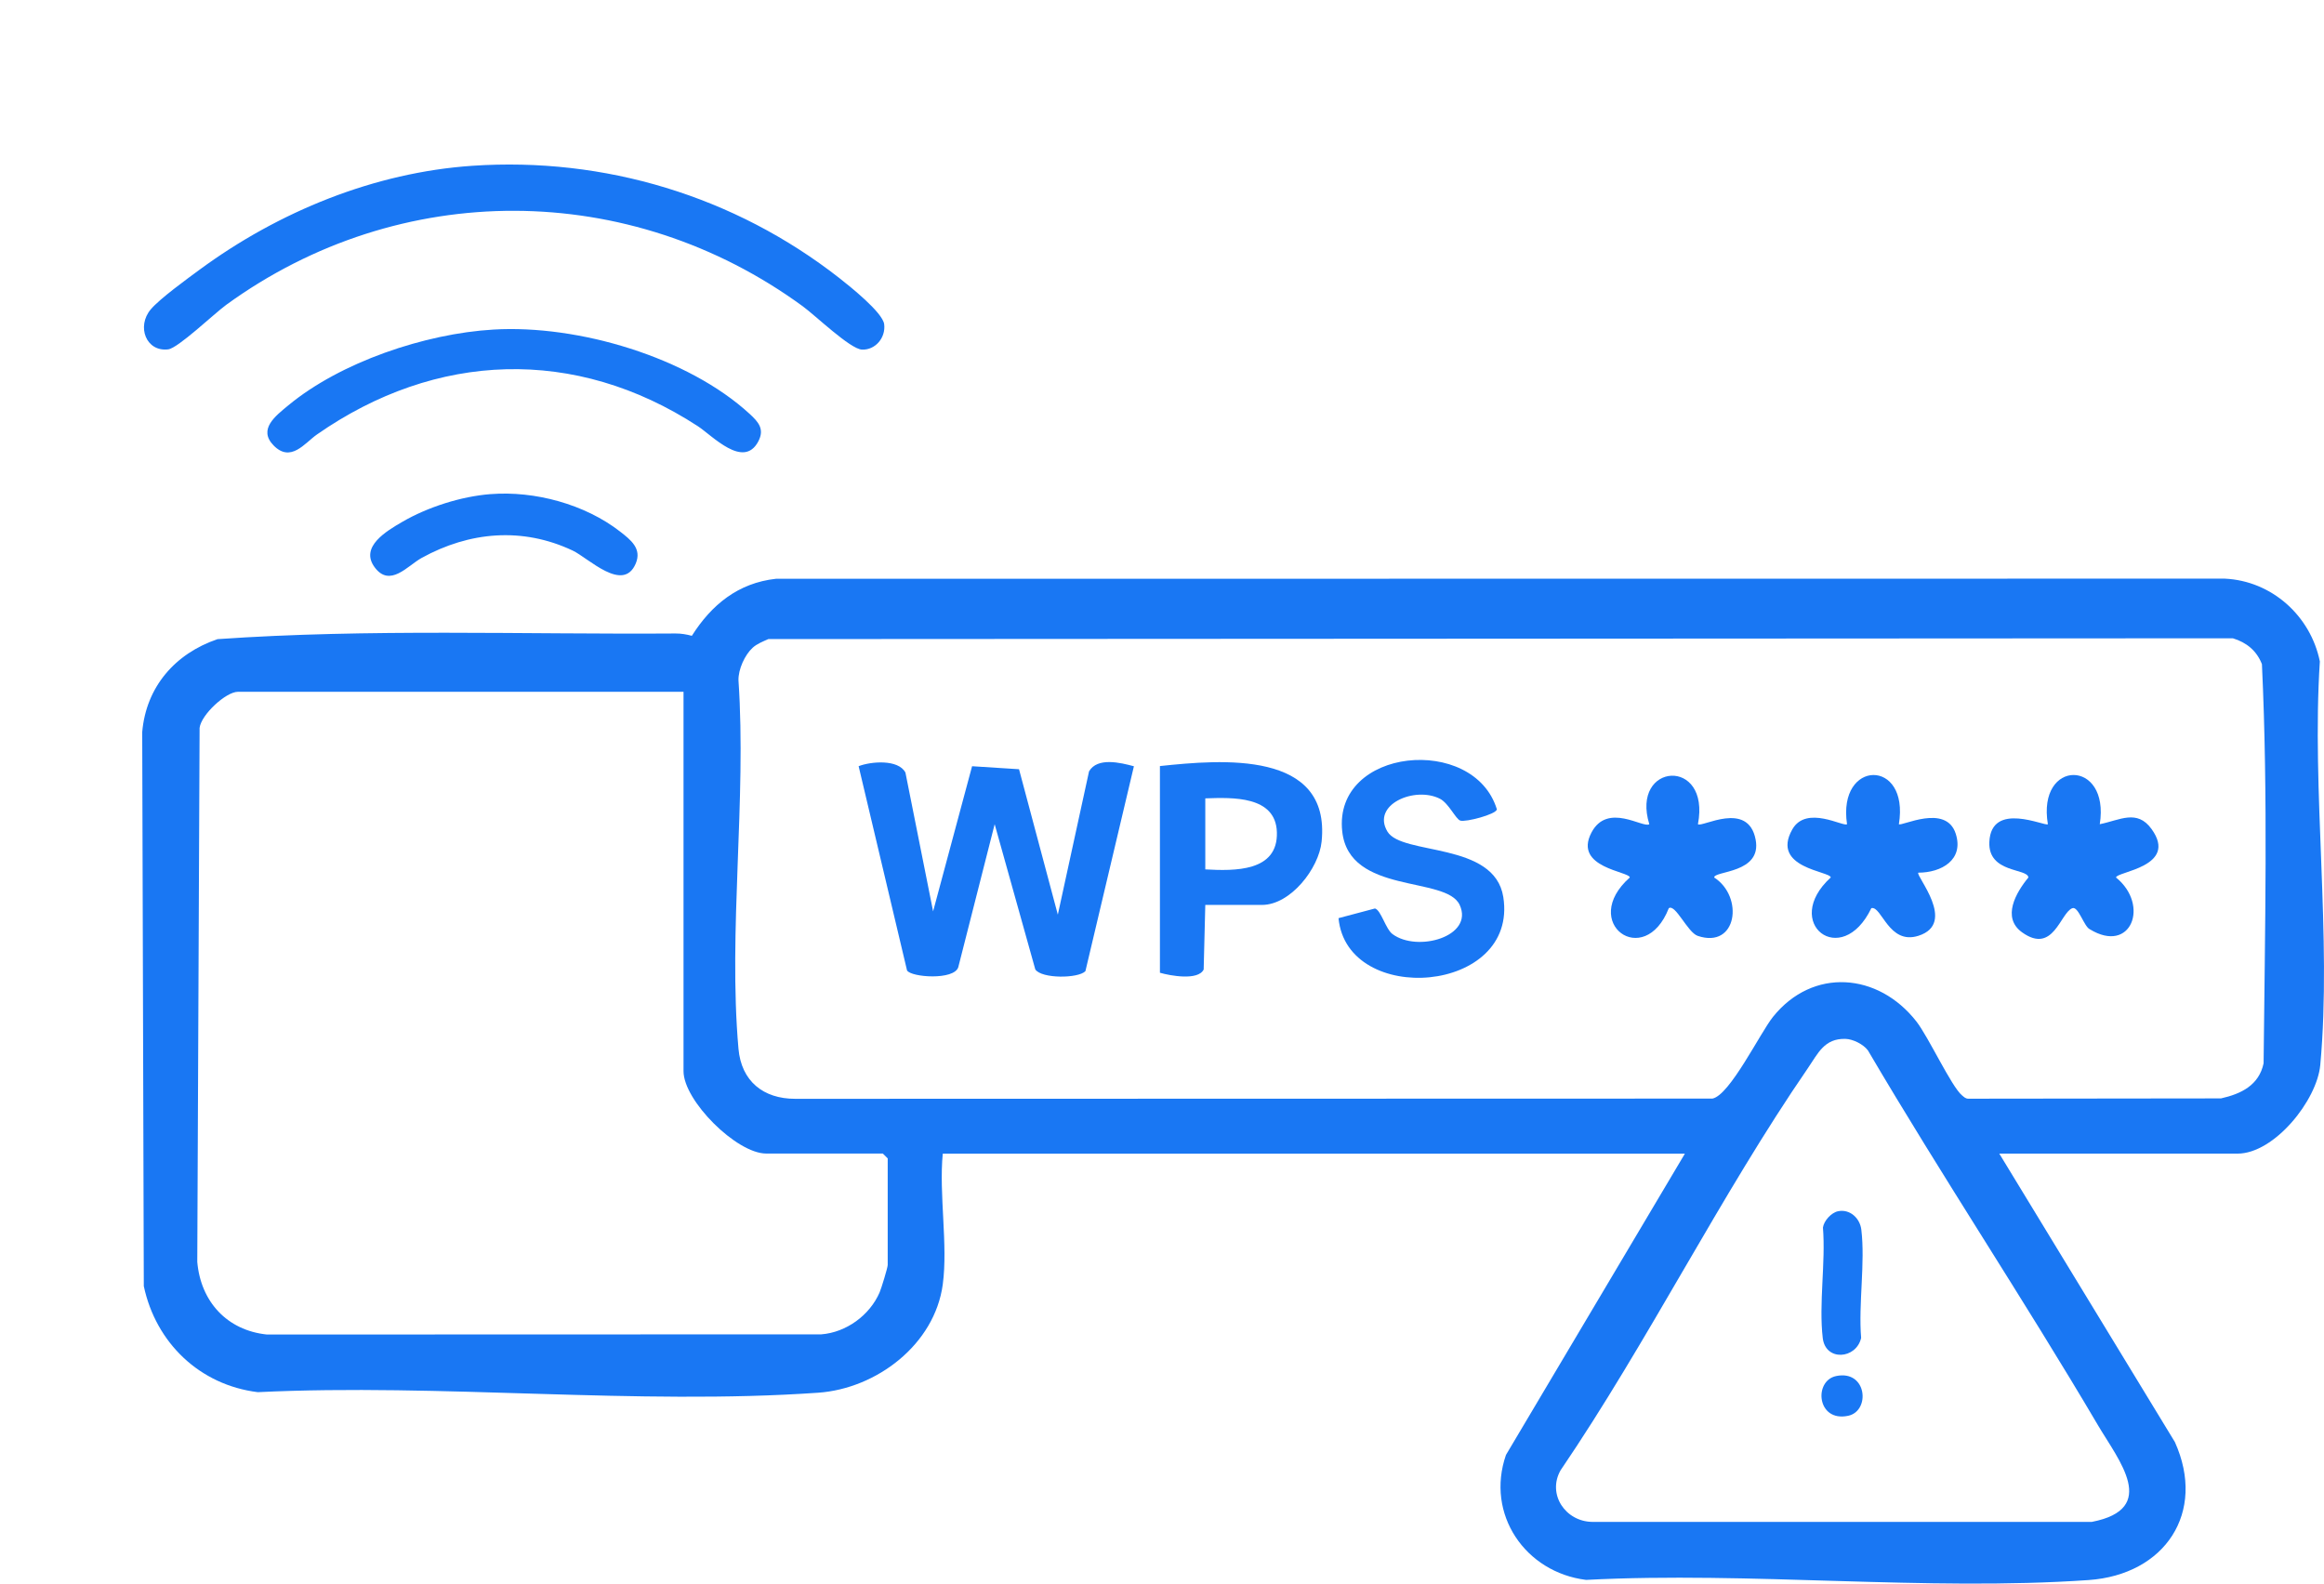 <svg width="113" height="77" viewBox="0 0 113 77" fill="none" xmlns="http://www.w3.org/2000/svg">
<g clip-path="url(#clip0_630_5)">
<path d="M45.841 62.452C45.447 65.374 42.627 67.52 39.782 67.72C30.971 68.335 21.421 67.26 12.534 67.693C9.708 67.344 7.58 65.295 6.992 62.538L6.915 35.594C7.105 33.394 8.52 31.777 10.577 31.078C17.934 30.565 25.438 30.854 32.85 30.803C33.125 30.802 33.38 30.846 33.64 30.916C34.593 29.409 35.889 28.346 37.728 28.143L108.17 28.136C110.466 28.241 112.348 29.952 112.798 32.16C112.389 38.471 113.389 45.562 112.819 51.782C112.661 53.508 110.583 56.094 108.794 56.094H97.212L105.75 70.119C107.291 73.544 105.268 76.571 101.552 76.829C93.643 77.378 85.097 76.405 77.121 76.821C74.165 76.457 72.223 73.63 73.225 70.744L81.925 56.095H45.84C45.648 58.078 46.1 60.531 45.84 62.455L45.841 62.452ZM36.599 31.494C36.213 31.843 35.893 32.553 35.907 33.082C36.303 38.862 35.402 45.292 35.907 50.995C36.046 52.567 37.11 53.431 38.665 53.429L83.263 53.418C84.109 53.258 85.58 50.229 86.208 49.444C88.142 47.035 91.322 47.291 93.18 49.667C93.772 50.425 94.886 52.839 95.401 53.263C95.499 53.343 95.575 53.427 95.713 53.423L107.992 53.409C108.982 53.187 109.839 52.763 110.063 51.703C110.127 45.246 110.285 38.721 109.982 32.295C109.73 31.645 109.235 31.237 108.567 31.036L37.359 31.075C37.1 31.191 36.809 31.303 36.598 31.494H36.599ZM33.235 33.638H11.568C10.988 33.638 9.782 34.748 9.705 35.393L9.592 61.357C9.757 63.281 11.032 64.689 12.98 64.89L39.931 64.882C41.147 64.788 42.286 63.957 42.769 62.843C42.854 62.646 43.163 61.638 43.163 61.508V56.326L42.926 56.09H37.253C35.815 56.09 33.235 53.52 33.235 52.086V33.636V33.638ZM89.73 50.515C88.701 50.488 88.397 51.223 87.912 51.928C83.633 58.151 80.14 65.225 75.877 71.496C75.222 72.661 76.119 73.99 77.428 74.001H101.709C105.001 73.365 103.014 71.006 102.006 69.295C98.391 63.158 94.432 57.215 90.824 51.074C90.602 50.777 90.097 50.524 89.73 50.515Z" fill="#1977F3"/>
<path d="M22.968 8.061C29.378 7.626 35.708 9.528 40.812 13.521C41.313 13.914 42.919 15.192 42.991 15.763C43.075 16.426 42.556 17.029 41.91 16.999C41.339 16.973 39.647 15.34 39.029 14.89C30.613 8.74 19.44 8.69 11.002 14.821C10.413 15.25 8.661 16.928 8.179 16.987C7.108 17.12 6.627 15.877 7.331 15.042C7.77 14.522 9.098 13.56 9.697 13.119C13.547 10.286 18.206 8.384 22.968 8.061Z" fill="#1977F3"/>
<path d="M23.992 16.025C28.123 15.78 33.456 17.371 36.453 20.128C36.882 20.524 37.185 20.869 36.869 21.466C36.153 22.822 34.632 21.18 33.932 20.724C27.968 16.838 21.199 17.091 15.412 21.126C14.817 21.541 14.137 22.521 13.295 21.651C12.541 20.869 13.397 20.225 14.02 19.709C16.549 17.615 20.652 16.221 23.992 16.025Z" fill="#1977F3"/>
<path d="M23.848 24.027C26.008 23.855 28.444 24.523 30.141 25.84C30.672 26.252 31.22 26.678 30.91 27.405C30.297 28.845 28.606 27.129 27.842 26.769C25.395 25.617 22.82 25.849 20.498 27.131C19.821 27.505 18.955 28.594 18.212 27.577C17.487 26.586 18.794 25.821 19.566 25.372C20.797 24.657 22.415 24.139 23.848 24.026V24.027Z" fill="#1977F3"/>
<path d="M45.37 44.315L47.266 37.257L49.548 37.403L51.435 44.474L52.953 37.505C53.361 36.811 54.472 37.08 55.134 37.259L52.776 47.222C52.433 47.581 50.643 47.597 50.339 47.136L48.364 40.076L46.595 47.027C46.393 47.674 44.303 47.523 44.103 47.187L41.749 37.255C42.346 37.023 43.679 36.908 44.025 37.565L45.37 44.312V44.315Z" fill="#1977F3"/>
<path d="M65.082 44.645L66.856 44.174C67.152 44.259 67.373 45.17 67.706 45.418C68.916 46.319 71.677 45.537 70.975 44.004C70.32 42.572 65.596 43.521 65.263 40.423C64.823 36.342 71.672 35.695 72.784 39.358C72.731 39.602 71.264 39.985 71.005 39.901C70.783 39.831 70.443 39.058 70.012 38.838C68.794 38.22 66.675 39.119 67.461 40.434C68.164 41.608 72.668 40.911 73.095 43.617C73.838 48.335 65.492 48.959 65.083 44.644L65.082 44.645Z" fill="#1977F3"/>
<path d="M58.605 44.001L58.526 47.142C58.257 47.693 56.9 47.445 56.399 47.299V37.249C59.377 36.934 64.718 36.463 64.261 40.922C64.127 42.233 62.746 44.001 61.363 44.001H58.605ZM58.605 42.274C60.025 42.351 62.145 42.397 62.086 40.467C62.033 38.689 59.926 38.774 58.605 38.82V42.274Z" fill="#1977F3"/>
<path d="M92.329 40.076C92.447 40.197 94.62 39.06 95.094 40.539C95.501 41.809 94.399 42.433 93.274 42.433C93.126 42.572 95.181 44.893 93.282 45.501C91.834 45.966 91.494 44.033 90.991 44.158C89.54 47.173 86.598 44.874 89.016 42.667C89.021 42.364 86.078 42.218 87.147 40.329C87.83 39.124 89.658 40.23 89.808 40.074C89.335 36.915 92.855 36.86 92.33 40.074L92.329 40.076Z" fill="#1977F3"/>
<path d="M102.099 40.076C103.065 39.883 103.911 39.33 104.617 40.313C105.942 42.155 102.89 42.381 102.888 42.668C104.538 44.006 103.624 46.41 101.618 45.187C101.333 45.066 101.056 44.045 100.761 44.161C100.173 44.392 99.841 46.424 98.32 45.334C97.318 44.617 98.024 43.397 98.626 42.668C98.596 42.21 96.665 42.469 96.728 40.946C96.812 38.922 99.453 40.204 99.574 40.077C99.037 36.88 102.606 36.891 102.097 40.077L102.099 40.076Z" fill="#1977F3"/>
<path d="M82.559 40.076C82.731 40.255 84.997 38.904 85.364 40.823C85.682 42.478 83.342 42.335 83.348 42.668C84.8 43.598 84.469 46.154 82.548 45.506C82.056 45.339 81.462 43.938 81.142 44.161C79.956 47.184 76.769 44.863 79.245 42.668C79.245 42.373 76.487 42.2 77.378 40.49C78.156 38.994 79.905 40.289 80.194 40.076C79.272 37.073 83.186 36.794 82.559 40.076Z" fill="#1977F3"/>
<path d="M89.371 58.895C89.957 58.777 90.437 59.242 90.503 59.788C90.699 61.406 90.358 63.394 90.494 65.055C90.261 66.087 88.763 66.209 88.628 65.063C88.431 63.406 88.774 61.387 88.637 59.69C88.683 59.36 89.043 58.962 89.372 58.896L89.371 58.895Z" fill="#1977F3"/>
<path d="M89.276 66.91C90.78 66.593 90.959 68.611 89.862 68.842C88.339 69.163 88.177 67.141 89.276 66.91Z" fill="#1977F3"/>
</g>
<defs>
<clipPath id="clip0_630_5">
<rect width="113" height="77" fill="white"/>
</clipPath>
</defs>
</svg>
